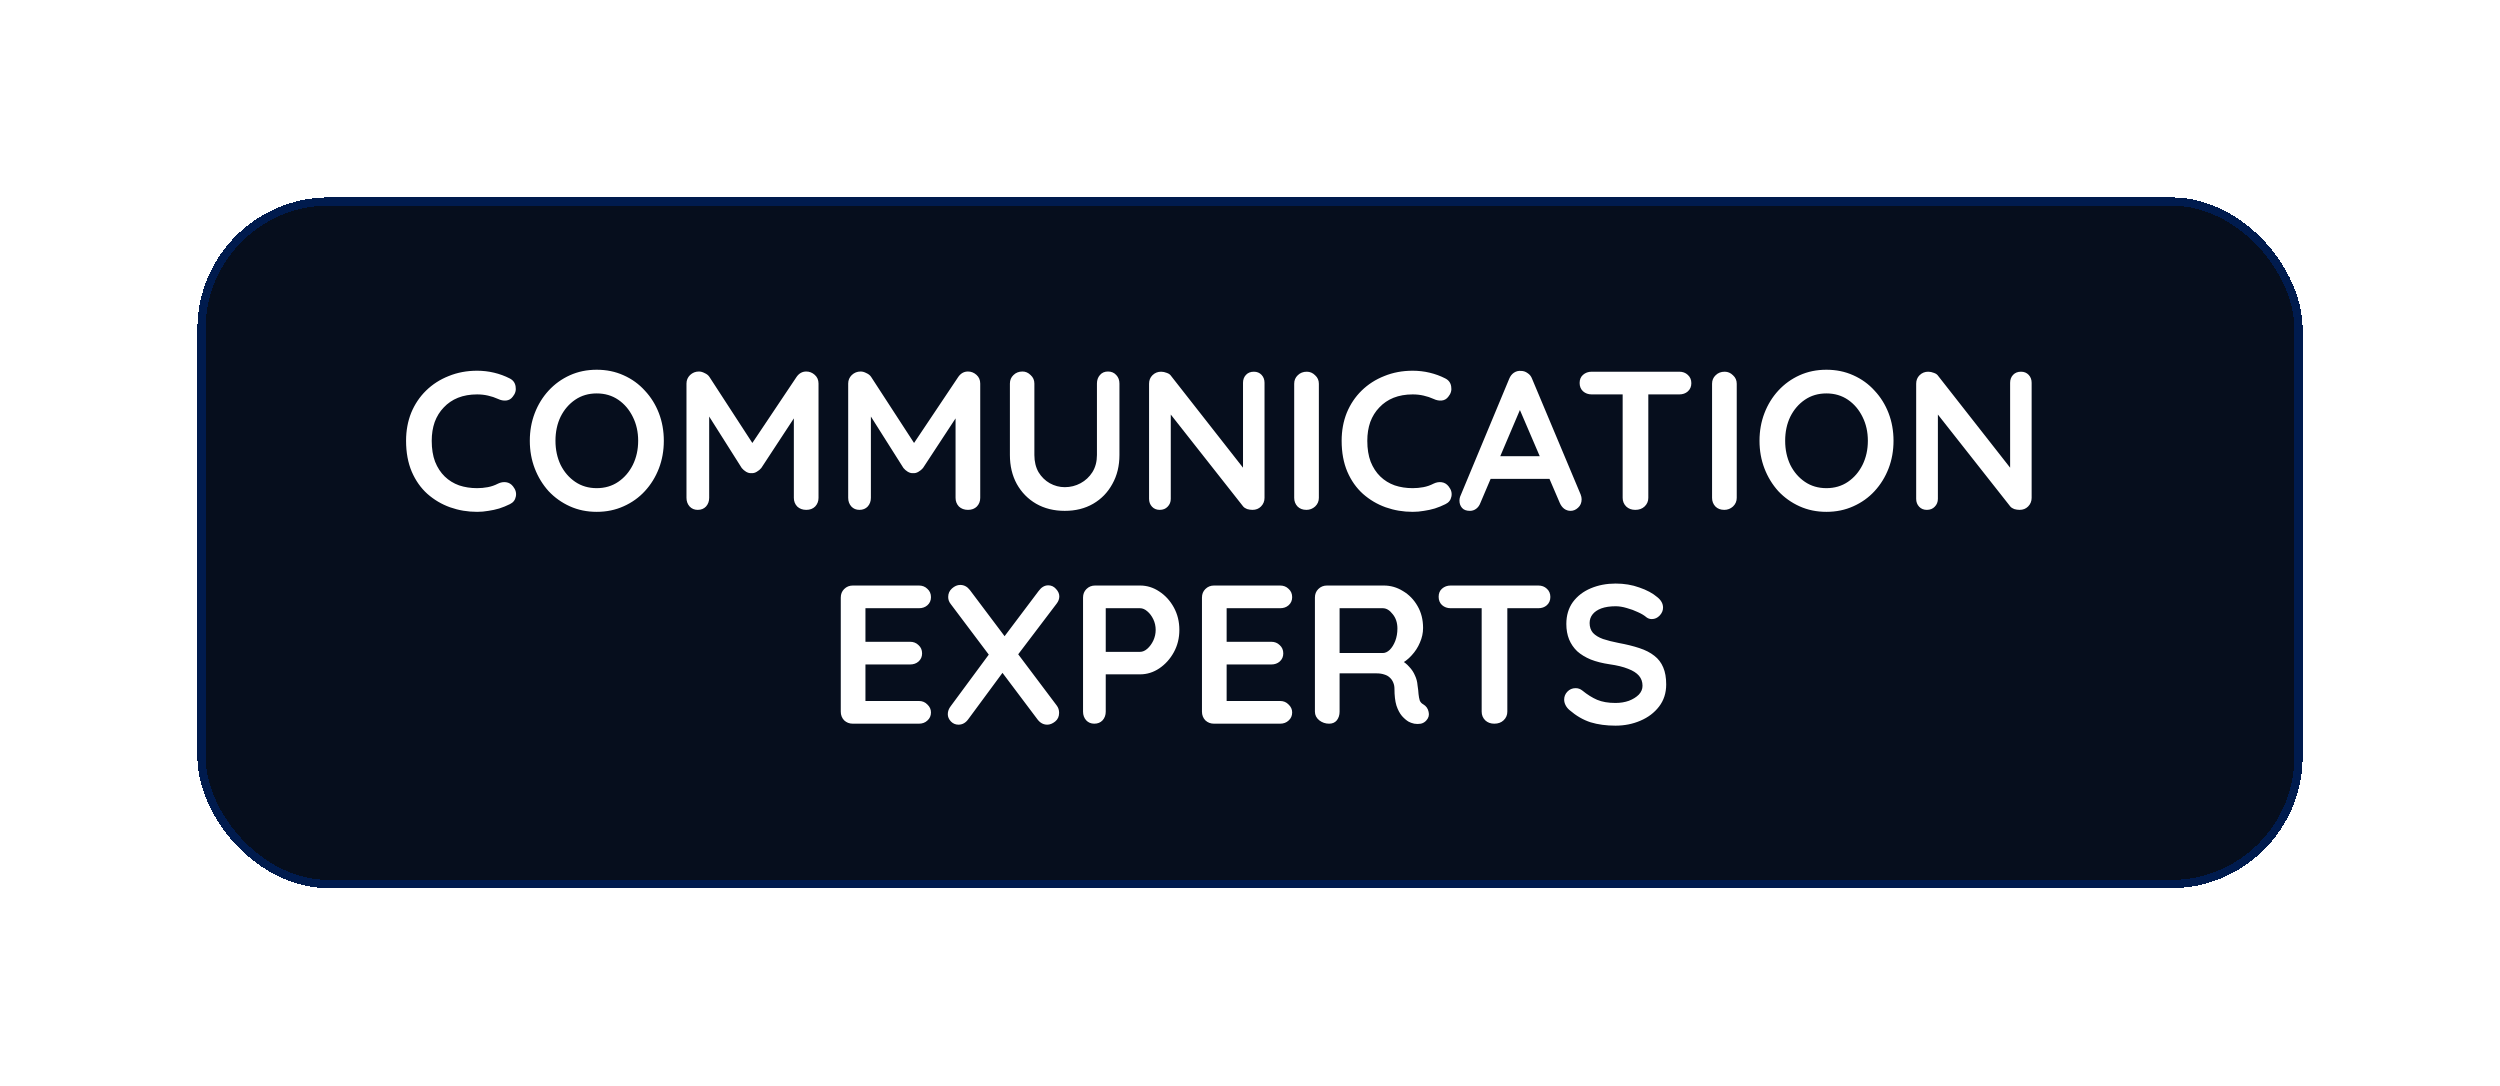 <svg width="304" height="132" viewBox="0 0 304 132" fill="none" xmlns="http://www.w3.org/2000/svg">
<g filter="url(#filter0_d_1289_131)">
<rect x="24" y="20" width="256" height="84" rx="16" fill="#060E1D" shape-rendering="crispEdges"/>
<rect x="24.5" y="20.5" width="255" height="83" rx="15.5" stroke="#001B4E" shape-rendering="crispEdges"/>
<path d="M61.978 42.016C62.394 42.224 62.634 42.552 62.698 43C62.778 43.448 62.666 43.856 62.362 44.224C62.154 44.512 61.882 44.672 61.546 44.704C61.226 44.736 60.898 44.672 60.562 44.512C60.178 44.336 59.77 44.2 59.338 44.104C58.922 44.008 58.482 43.96 58.018 43.96C57.154 43.96 56.378 44.096 55.69 44.368C55.018 44.64 54.442 45.032 53.962 45.544C53.482 46.04 53.114 46.632 52.858 47.32C52.618 48.008 52.498 48.768 52.498 49.6C52.498 50.576 52.634 51.424 52.906 52.144C53.194 52.864 53.586 53.464 54.082 53.944C54.578 54.424 55.162 54.784 55.834 55.024C56.506 55.248 57.234 55.36 58.018 55.36C58.45 55.36 58.882 55.32 59.314 55.24C59.746 55.16 60.162 55.016 60.562 54.808C60.898 54.648 61.226 54.592 61.546 54.64C61.882 54.688 62.162 54.856 62.386 55.144C62.706 55.544 62.818 55.96 62.722 56.392C62.642 56.808 62.402 57.112 62.002 57.304C61.586 57.512 61.154 57.688 60.706 57.832C60.274 57.96 59.834 58.056 59.386 58.12C58.938 58.2 58.482 58.24 58.018 58.24C56.866 58.24 55.77 58.056 54.73 57.688C53.706 57.32 52.786 56.776 51.97 56.056C51.17 55.336 50.538 54.44 50.074 53.368C49.61 52.28 49.378 51.024 49.378 49.6C49.378 48.368 49.586 47.232 50.002 46.192C50.434 45.152 51.034 44.256 51.802 43.504C52.586 42.736 53.506 42.144 54.562 41.728C55.618 41.296 56.77 41.08 58.018 41.08C58.722 41.08 59.41 41.16 60.082 41.32C60.754 41.48 61.386 41.712 61.978 42.016ZM80.721 49.6C80.721 50.8 80.521 51.92 80.121 52.96C79.721 54 79.153 54.92 78.417 55.72C77.697 56.504 76.833 57.12 75.825 57.568C74.833 58.016 73.745 58.24 72.561 58.24C71.377 58.24 70.289 58.016 69.297 57.568C68.305 57.12 67.441 56.504 66.705 55.72C65.985 54.92 65.425 54 65.025 52.96C64.625 51.92 64.425 50.8 64.425 49.6C64.425 48.4 64.625 47.28 65.025 46.24C65.425 45.2 65.985 44.288 66.705 43.504C67.441 42.704 68.305 42.08 69.297 41.632C70.289 41.184 71.377 40.96 72.561 40.96C73.745 40.96 74.833 41.184 75.825 41.632C76.833 42.08 77.697 42.704 78.417 43.504C79.153 44.288 79.721 45.2 80.121 46.24C80.521 47.28 80.721 48.4 80.721 49.6ZM77.601 49.6C77.601 48.528 77.385 47.56 76.953 46.696C76.521 45.816 75.929 45.12 75.177 44.608C74.425 44.096 73.553 43.84 72.561 43.84C71.569 43.84 70.697 44.096 69.945 44.608C69.193 45.12 68.601 45.808 68.169 46.672C67.753 47.536 67.545 48.512 67.545 49.6C67.545 50.672 67.753 51.648 68.169 52.528C68.601 53.392 69.193 54.08 69.945 54.592C70.697 55.104 71.569 55.36 72.561 55.36C73.553 55.36 74.425 55.104 75.177 54.592C75.929 54.08 76.521 53.392 76.953 52.528C77.385 51.648 77.601 50.672 77.601 49.6ZM84.988 41.176C85.212 41.176 85.444 41.24 85.684 41.368C85.94 41.48 86.132 41.632 86.26 41.824L92.092 50.8L90.892 50.752L96.868 41.824C97.172 41.392 97.564 41.176 98.044 41.176C98.428 41.176 98.772 41.312 99.076 41.584C99.38 41.856 99.532 42.208 99.532 42.64V56.536C99.532 56.952 99.396 57.304 99.124 57.592C98.852 57.864 98.492 58 98.044 58C97.596 58 97.228 57.864 96.94 57.592C96.668 57.304 96.532 56.952 96.532 56.536V45.232L97.468 45.448L92.572 52.912C92.428 53.088 92.244 53.24 92.02 53.368C91.812 53.496 91.596 53.552 91.372 53.536C91.164 53.552 90.948 53.496 90.724 53.368C90.516 53.24 90.34 53.088 90.196 52.912L85.612 45.664L86.236 44.392V56.536C86.236 56.952 86.108 57.304 85.852 57.592C85.596 57.864 85.26 58 84.844 58C84.444 58 84.116 57.864 83.86 57.592C83.604 57.304 83.476 56.952 83.476 56.536V42.64C83.476 42.24 83.62 41.896 83.908 41.608C84.212 41.32 84.572 41.176 84.988 41.176ZM104.652 41.176C104.876 41.176 105.108 41.24 105.348 41.368C105.604 41.48 105.796 41.632 105.924 41.824L111.756 50.8L110.556 50.752L116.532 41.824C116.836 41.392 117.228 41.176 117.708 41.176C118.092 41.176 118.436 41.312 118.74 41.584C119.044 41.856 119.196 42.208 119.196 42.64V56.536C119.196 56.952 119.06 57.304 118.788 57.592C118.516 57.864 118.156 58 117.708 58C117.26 58 116.892 57.864 116.604 57.592C116.332 57.304 116.196 56.952 116.196 56.536V45.232L117.132 45.448L112.236 52.912C112.092 53.088 111.908 53.24 111.684 53.368C111.476 53.496 111.26 53.552 111.036 53.536C110.828 53.552 110.612 53.496 110.388 53.368C110.18 53.24 110.004 53.088 109.86 52.912L105.276 45.664L105.9 44.392V56.536C105.9 56.952 105.772 57.304 105.516 57.592C105.26 57.864 104.924 58 104.508 58C104.108 58 103.78 57.864 103.524 57.592C103.268 57.304 103.14 56.952 103.14 56.536V42.64C103.14 42.24 103.284 41.896 103.572 41.608C103.876 41.32 104.236 41.176 104.652 41.176ZM134.732 41.176C135.148 41.176 135.484 41.32 135.74 41.608C135.996 41.88 136.124 42.224 136.124 42.64V51.328C136.124 52.656 135.836 53.832 135.26 54.856C134.7 55.88 133.924 56.68 132.932 57.256C131.94 57.832 130.788 58.12 129.476 58.12C128.164 58.12 127.004 57.832 125.996 57.256C125.004 56.68 124.22 55.88 123.644 54.856C123.084 53.832 122.804 52.656 122.804 51.328V42.64C122.804 42.224 122.948 41.88 123.236 41.608C123.524 41.32 123.892 41.176 124.34 41.176C124.708 41.176 125.036 41.32 125.324 41.608C125.628 41.88 125.78 42.224 125.78 42.64V51.328C125.78 52.128 125.948 52.824 126.284 53.416C126.636 53.992 127.092 54.44 127.652 54.76C128.228 55.08 128.836 55.24 129.476 55.24C130.164 55.24 130.804 55.08 131.396 54.76C131.988 54.44 132.468 53.992 132.836 53.416C133.204 52.824 133.388 52.128 133.388 51.328V42.64C133.388 42.224 133.508 41.88 133.748 41.608C133.988 41.32 134.316 41.176 134.732 41.176ZM152.47 41.2C152.854 41.2 153.166 41.328 153.406 41.584C153.646 41.84 153.766 42.16 153.766 42.544V56.536C153.766 56.952 153.622 57.304 153.334 57.592C153.062 57.864 152.718 58 152.302 58C152.094 58 151.878 57.968 151.654 57.904C151.446 57.824 151.286 57.72 151.174 57.592L141.742 45.616L142.366 45.232V56.656C142.366 57.04 142.238 57.36 141.982 57.616C141.742 57.872 141.422 58 141.022 58C140.638 58 140.326 57.872 140.086 57.616C139.846 57.36 139.726 57.04 139.726 56.656V42.664C139.726 42.248 139.862 41.904 140.134 41.632C140.422 41.344 140.774 41.2 141.19 41.2C141.414 41.2 141.646 41.248 141.886 41.344C142.126 41.424 142.302 41.552 142.414 41.728L151.558 53.392L151.15 53.68V42.544C151.15 42.16 151.27 41.84 151.51 41.584C151.75 41.328 152.07 41.2 152.47 41.2ZM160.374 56.536C160.374 56.952 160.222 57.304 159.918 57.592C159.614 57.864 159.262 58 158.862 58C158.414 58 158.054 57.864 157.782 57.592C157.51 57.304 157.374 56.952 157.374 56.536V42.664C157.374 42.248 157.518 41.904 157.806 41.632C158.094 41.344 158.462 41.2 158.91 41.2C159.294 41.2 159.63 41.344 159.918 41.632C160.222 41.904 160.374 42.248 160.374 42.664V56.536ZM175.744 42.016C176.16 42.224 176.4 42.552 176.464 43C176.544 43.448 176.432 43.856 176.128 44.224C175.92 44.512 175.648 44.672 175.312 44.704C174.992 44.736 174.664 44.672 174.328 44.512C173.944 44.336 173.536 44.2 173.104 44.104C172.688 44.008 172.248 43.96 171.784 43.96C170.92 43.96 170.144 44.096 169.456 44.368C168.784 44.64 168.208 45.032 167.728 45.544C167.248 46.04 166.88 46.632 166.624 47.32C166.384 48.008 166.264 48.768 166.264 49.6C166.264 50.576 166.4 51.424 166.672 52.144C166.96 52.864 167.352 53.464 167.848 53.944C168.344 54.424 168.928 54.784 169.6 55.024C170.272 55.248 171 55.36 171.784 55.36C172.216 55.36 172.648 55.32 173.08 55.24C173.512 55.16 173.928 55.016 174.328 54.808C174.664 54.648 174.992 54.592 175.312 54.64C175.648 54.688 175.928 54.856 176.152 55.144C176.472 55.544 176.584 55.96 176.488 56.392C176.408 56.808 176.168 57.112 175.768 57.304C175.352 57.512 174.92 57.688 174.472 57.832C174.04 57.96 173.6 58.056 173.152 58.12C172.704 58.2 172.248 58.24 171.784 58.24C170.632 58.24 169.536 58.056 168.496 57.688C167.472 57.32 166.552 56.776 165.736 56.056C164.936 55.336 164.304 54.44 163.84 53.368C163.376 52.28 163.144 51.024 163.144 49.6C163.144 48.368 163.352 47.232 163.768 46.192C164.2 45.152 164.8 44.256 165.568 43.504C166.352 42.736 167.272 42.144 168.328 41.728C169.384 41.296 170.536 41.08 171.784 41.08C172.488 41.08 173.176 41.16 173.848 41.32C174.52 41.48 175.152 41.712 175.744 42.016ZM185.198 44.968L180.014 57.16C179.902 57.464 179.726 57.704 179.486 57.88C179.262 58.04 179.014 58.12 178.742 58.12C178.31 58.12 177.99 58 177.782 57.76C177.574 57.52 177.47 57.224 177.47 56.872C177.47 56.728 177.494 56.576 177.542 56.416L183.518 42.064C183.646 41.744 183.838 41.496 184.094 41.32C184.366 41.144 184.654 41.072 184.958 41.104C185.246 41.104 185.51 41.192 185.75 41.368C186.006 41.528 186.19 41.76 186.302 42.064L192.206 56.128C192.286 56.336 192.326 56.528 192.326 56.704C192.326 57.136 192.182 57.48 191.894 57.736C191.622 57.992 191.318 58.12 190.982 58.12C190.694 58.12 190.43 58.032 190.19 57.856C189.966 57.68 189.79 57.44 189.662 57.136L184.502 45.112L185.198 44.968ZM180.758 54.232L182.078 51.472H188.558L189.014 54.232H180.758ZM198.851 58C198.403 58 198.035 57.864 197.747 57.592C197.459 57.304 197.315 56.952 197.315 56.536V42.616H200.435V56.536C200.435 56.952 200.283 57.304 199.979 57.592C199.691 57.864 199.315 58 198.851 58ZM193.547 43.96C193.131 43.96 192.779 43.832 192.491 43.576C192.219 43.32 192.083 42.984 192.083 42.568C192.083 42.152 192.219 41.824 192.491 41.584C192.779 41.328 193.131 41.2 193.547 41.2H204.203C204.619 41.2 204.963 41.328 205.235 41.584C205.523 41.84 205.667 42.176 205.667 42.592C205.667 43.008 205.523 43.344 205.235 43.6C204.963 43.84 204.619 43.96 204.203 43.96H193.547ZM211.187 56.536C211.187 56.952 211.035 57.304 210.731 57.592C210.427 57.864 210.075 58 209.675 58C209.227 58 208.867 57.864 208.595 57.592C208.323 57.304 208.187 56.952 208.187 56.536V42.664C208.187 42.248 208.331 41.904 208.619 41.632C208.907 41.344 209.275 41.2 209.723 41.2C210.107 41.2 210.443 41.344 210.731 41.632C211.035 41.904 211.187 42.248 211.187 42.664V56.536ZM230.252 49.6C230.252 50.8 230.052 51.92 229.652 52.96C229.252 54 228.684 54.92 227.948 55.72C227.228 56.504 226.364 57.12 225.356 57.568C224.364 58.016 223.276 58.24 222.092 58.24C220.908 58.24 219.82 58.016 218.828 57.568C217.836 57.12 216.972 56.504 216.236 55.72C215.516 54.92 214.956 54 214.556 52.96C214.156 51.92 213.956 50.8 213.956 49.6C213.956 48.4 214.156 47.28 214.556 46.24C214.956 45.2 215.516 44.288 216.236 43.504C216.972 42.704 217.836 42.08 218.828 41.632C219.82 41.184 220.908 40.96 222.092 40.96C223.276 40.96 224.364 41.184 225.356 41.632C226.364 42.08 227.228 42.704 227.948 43.504C228.684 44.288 229.252 45.2 229.652 46.24C230.052 47.28 230.252 48.4 230.252 49.6ZM227.132 49.6C227.132 48.528 226.916 47.56 226.484 46.696C226.052 45.816 225.46 45.12 224.708 44.608C223.956 44.096 223.084 43.84 222.092 43.84C221.1 43.84 220.228 44.096 219.476 44.608C218.724 45.12 218.132 45.808 217.7 46.672C217.284 47.536 217.076 48.512 217.076 49.6C217.076 50.672 217.284 51.648 217.7 52.528C218.132 53.392 218.724 54.08 219.476 54.592C220.228 55.104 221.1 55.36 222.092 55.36C223.084 55.36 223.956 55.104 224.708 54.592C225.46 54.08 226.052 53.392 226.484 52.528C226.916 51.648 227.132 50.672 227.132 49.6ZM245.751 41.2C246.135 41.2 246.447 41.328 246.687 41.584C246.927 41.84 247.047 42.16 247.047 42.544V56.536C247.047 56.952 246.903 57.304 246.615 57.592C246.343 57.864 245.999 58 245.583 58C245.375 58 245.159 57.968 244.935 57.904C244.727 57.824 244.567 57.72 244.455 57.592L235.023 45.616L235.647 45.232V56.656C235.647 57.04 235.519 57.36 235.263 57.616C235.023 57.872 234.703 58 234.303 58C233.919 58 233.607 57.872 233.367 57.616C233.127 57.36 233.007 57.04 233.007 56.656V42.664C233.007 42.248 233.143 41.904 233.415 41.632C233.703 41.344 234.055 41.2 234.471 41.2C234.695 41.2 234.927 41.248 235.167 41.344C235.407 41.424 235.583 41.552 235.695 41.728L244.839 53.392L244.431 53.68V42.544C244.431 42.16 244.551 41.84 244.791 41.584C245.031 41.328 245.351 41.2 245.751 41.2ZM103.702 67.2H111.742C112.158 67.2 112.502 67.336 112.773 67.608C113.062 67.864 113.206 68.2 113.206 68.616C113.206 69.016 113.062 69.344 112.773 69.6C112.502 69.84 112.158 69.96 111.742 69.96H105.022L105.238 69.552V74.232L105.046 74.04H110.662C111.078 74.04 111.422 74.176 111.694 74.448C111.982 74.704 112.126 75.04 112.126 75.456C112.126 75.856 111.982 76.184 111.694 76.44C111.422 76.68 111.078 76.8 110.662 76.8H105.118L105.238 76.608V81.456L105.046 81.24H111.742C112.158 81.24 112.502 81.384 112.773 81.672C113.062 81.944 113.206 82.264 113.206 82.632C113.206 83.032 113.062 83.36 112.773 83.616C112.502 83.872 112.158 84 111.742 84H103.702C103.286 84 102.934 83.864 102.646 83.592C102.374 83.304 102.238 82.952 102.238 82.536V68.664C102.238 68.248 102.374 67.904 102.646 67.632C102.934 67.344 103.286 67.2 103.702 67.2ZM127.468 67.176C127.836 67.176 128.148 67.32 128.404 67.608C128.676 67.896 128.812 68.2 128.812 68.52C128.812 68.824 128.708 69.112 128.5 69.384L123.676 75.744L122.044 73.512L126.292 67.872C126.628 67.408 127.02 67.176 127.468 67.176ZM116.764 67.128C117.228 67.128 117.62 67.336 117.94 67.752L128.5 81.792C128.692 82.048 128.788 82.344 128.788 82.68C128.788 83.128 128.628 83.48 128.308 83.736C127.988 83.992 127.668 84.12 127.348 84.12C126.884 84.12 126.492 83.912 126.172 83.496L115.612 69.456C115.404 69.2 115.3 68.912 115.3 68.592C115.3 68.176 115.452 67.832 115.756 67.56C116.076 67.272 116.412 67.128 116.764 67.128ZM116.548 84.12C116.196 84.12 115.892 83.992 115.636 83.736C115.38 83.464 115.252 83.168 115.252 82.848C115.252 82.496 115.372 82.168 115.612 81.864L120.484 75.264L122.068 77.592L117.748 83.448C117.428 83.896 117.028 84.12 116.548 84.12ZM138.634 67.2C139.466 67.2 140.242 67.44 140.962 67.92C141.698 68.4 142.29 69.048 142.738 69.864C143.186 70.68 143.41 71.592 143.41 72.6C143.41 73.592 143.186 74.496 142.738 75.312C142.29 76.128 141.698 76.784 140.962 77.28C140.242 77.76 139.466 78 138.634 78H134.218L134.458 77.568V82.536C134.458 82.952 134.33 83.304 134.074 83.592C133.818 83.864 133.482 84 133.066 84C132.666 84 132.338 83.864 132.082 83.592C131.826 83.304 131.698 82.952 131.698 82.536V68.664C131.698 68.248 131.834 67.904 132.106 67.632C132.394 67.344 132.746 67.2 133.162 67.2H138.634ZM138.634 75.264C138.938 75.264 139.234 75.136 139.522 74.88C139.81 74.624 140.05 74.296 140.242 73.896C140.434 73.48 140.53 73.048 140.53 72.6C140.53 72.136 140.434 71.704 140.242 71.304C140.05 70.904 139.81 70.584 139.522 70.344C139.234 70.088 138.938 69.96 138.634 69.96H134.17L134.458 69.528V75.648L134.194 75.264H138.634ZM147.623 67.2H155.663C156.079 67.2 156.423 67.336 156.695 67.608C156.983 67.864 157.127 68.2 157.127 68.616C157.127 69.016 156.983 69.344 156.695 69.6C156.423 69.84 156.079 69.96 155.663 69.96H148.943L149.159 69.552V74.232L148.967 74.04H154.583C154.999 74.04 155.343 74.176 155.615 74.448C155.903 74.704 156.047 75.04 156.047 75.456C156.047 75.856 155.903 76.184 155.615 76.44C155.343 76.68 154.999 76.8 154.583 76.8H149.039L149.159 76.608V81.456L148.967 81.24H155.663C156.079 81.24 156.423 81.384 156.695 81.672C156.983 81.944 157.127 82.264 157.127 82.632C157.127 83.032 156.983 83.36 156.695 83.616C156.423 83.872 156.079 84 155.663 84H147.623C147.207 84 146.855 83.864 146.567 83.592C146.295 83.304 146.159 82.952 146.159 82.536V68.664C146.159 68.248 146.295 67.904 146.567 67.632C146.855 67.344 147.207 67.2 147.623 67.2ZM161.622 84C161.174 84 160.774 83.864 160.422 83.592C160.07 83.304 159.894 82.952 159.894 82.536V68.664C159.894 68.248 160.03 67.904 160.302 67.632C160.59 67.344 160.942 67.2 161.358 67.2H168.27C169.102 67.2 169.878 67.424 170.598 67.872C171.334 68.304 171.926 68.912 172.374 69.696C172.822 70.464 173.046 71.352 173.046 72.36C173.046 72.968 172.918 73.56 172.662 74.136C172.422 74.712 172.086 75.232 171.654 75.696C171.238 76.16 170.766 76.52 170.238 76.776L170.262 76.224C170.71 76.464 171.078 76.752 171.366 77.088C171.67 77.408 171.902 77.76 172.062 78.144C172.238 78.512 172.342 78.912 172.374 79.344C172.438 79.744 172.478 80.096 172.494 80.4C172.526 80.704 172.574 80.96 172.638 81.168C172.718 81.376 172.862 81.536 173.07 81.648C173.422 81.856 173.638 82.16 173.718 82.56C173.814 82.944 173.726 83.288 173.454 83.592C173.278 83.8 173.054 83.936 172.782 84C172.51 84.048 172.238 84.048 171.966 84C171.694 83.936 171.47 83.856 171.294 83.76C171.022 83.6 170.75 83.368 170.478 83.064C170.206 82.744 169.982 82.32 169.806 81.792C169.646 81.264 169.566 80.584 169.566 79.752C169.566 79.48 169.518 79.232 169.422 79.008C169.326 78.768 169.19 78.568 169.014 78.408C168.838 78.232 168.614 78.104 168.342 78.024C168.07 77.928 167.75 77.88 167.382 77.88H162.534L162.894 77.328V82.536C162.894 82.952 162.782 83.304 162.558 83.592C162.334 83.864 162.022 84 161.622 84ZM162.558 75.408H168.15C168.438 75.408 168.718 75.28 168.99 75.024C169.262 74.752 169.486 74.392 169.662 73.944C169.838 73.48 169.926 72.976 169.926 72.432C169.926 71.728 169.734 71.144 169.35 70.68C168.982 70.2 168.582 69.96 168.15 69.96H162.606L162.894 69.192V75.984L162.558 75.408ZM181.707 84C181.259 84 180.891 83.864 180.603 83.592C180.315 83.304 180.171 82.952 180.171 82.536V68.616H183.291V82.536C183.291 82.952 183.139 83.304 182.835 83.592C182.547 83.864 182.171 84 181.707 84ZM176.403 69.96C175.987 69.96 175.635 69.832 175.347 69.576C175.075 69.32 174.939 68.984 174.939 68.568C174.939 68.152 175.075 67.824 175.347 67.584C175.635 67.328 175.987 67.2 176.403 67.2H187.059C187.475 67.2 187.819 67.328 188.091 67.584C188.379 67.84 188.523 68.176 188.523 68.592C188.523 69.008 188.379 69.344 188.091 69.6C187.819 69.84 187.475 69.96 187.059 69.96H176.403ZM196.442 84.24C195.322 84.24 194.314 84.104 193.418 83.832C192.522 83.544 191.666 83.048 190.85 82.344C190.642 82.168 190.482 81.968 190.37 81.744C190.258 81.52 190.202 81.296 190.202 81.072C190.202 80.704 190.33 80.384 190.586 80.112C190.858 79.824 191.194 79.68 191.594 79.68C191.898 79.68 192.17 79.776 192.41 79.968C193.018 80.464 193.618 80.84 194.21 81.096C194.818 81.352 195.562 81.48 196.442 81.48C197.034 81.48 197.578 81.392 198.074 81.216C198.57 81.024 198.97 80.776 199.274 80.472C199.578 80.152 199.73 79.792 199.73 79.392C199.73 78.912 199.586 78.504 199.298 78.168C199.01 77.832 198.57 77.552 197.978 77.328C197.386 77.088 196.634 76.904 195.722 76.776C194.858 76.648 194.098 76.456 193.442 76.2C192.786 75.928 192.234 75.592 191.786 75.192C191.354 74.776 191.026 74.296 190.802 73.752C190.578 73.192 190.466 72.568 190.466 71.88C190.466 70.84 190.73 69.952 191.258 69.216C191.802 68.48 192.53 67.92 193.442 67.536C194.354 67.152 195.362 66.96 196.466 66.96C197.506 66.96 198.466 67.12 199.346 67.44C200.242 67.744 200.97 68.136 201.53 68.616C201.994 68.984 202.226 69.408 202.226 69.888C202.226 70.24 202.09 70.56 201.818 70.848C201.546 71.136 201.226 71.28 200.858 71.28C200.618 71.28 200.402 71.208 200.21 71.064C199.954 70.84 199.61 70.632 199.178 70.44C198.746 70.232 198.29 70.064 197.81 69.936C197.33 69.792 196.882 69.72 196.466 69.72C195.778 69.72 195.194 69.808 194.714 69.984C194.25 70.16 193.898 70.4 193.658 70.704C193.418 71.008 193.298 71.36 193.298 71.76C193.298 72.24 193.434 72.64 193.706 72.96C193.994 73.264 194.402 73.512 194.93 73.704C195.458 73.88 196.09 74.04 196.826 74.184C197.786 74.36 198.626 74.568 199.346 74.808C200.082 75.048 200.69 75.36 201.17 75.744C201.65 76.112 202.01 76.584 202.25 77.16C202.49 77.72 202.61 78.408 202.61 79.224C202.61 80.264 202.322 81.16 201.746 81.912C201.17 82.664 200.41 83.24 199.466 83.64C198.538 84.04 197.53 84.24 196.442 84.24Z" fill="white"/>
</g>
<defs>
<filter id="filter0_d_1289_131" x="0" y="0" width="304" height="132" filterUnits="userSpaceOnUse" color-interpolation-filters="sRGB">
<feFlood flood-opacity="0" result="BackgroundImageFix"/>
<feColorMatrix in="SourceAlpha" type="matrix" values="0 0 0 0 0 0 0 0 0 0 0 0 0 0 0 0 0 0 127 0" result="hardAlpha"/>
<feOffset dy="4"/>
<feGaussianBlur stdDeviation="12"/>
<feComposite in2="hardAlpha" operator="out"/>
<feColorMatrix type="matrix" values="0 0 0 0 0.706 0 0 0 0 0.133 0 0 0 0 0.125 0 0 0 1 0"/>
<feBlend mode="normal" in2="BackgroundImageFix" result="effect1_dropShadow_1289_131"/>
<feBlend mode="normal" in="SourceGraphic" in2="effect1_dropShadow_1289_131" result="shape"/>
</filter>
</defs>
</svg>
